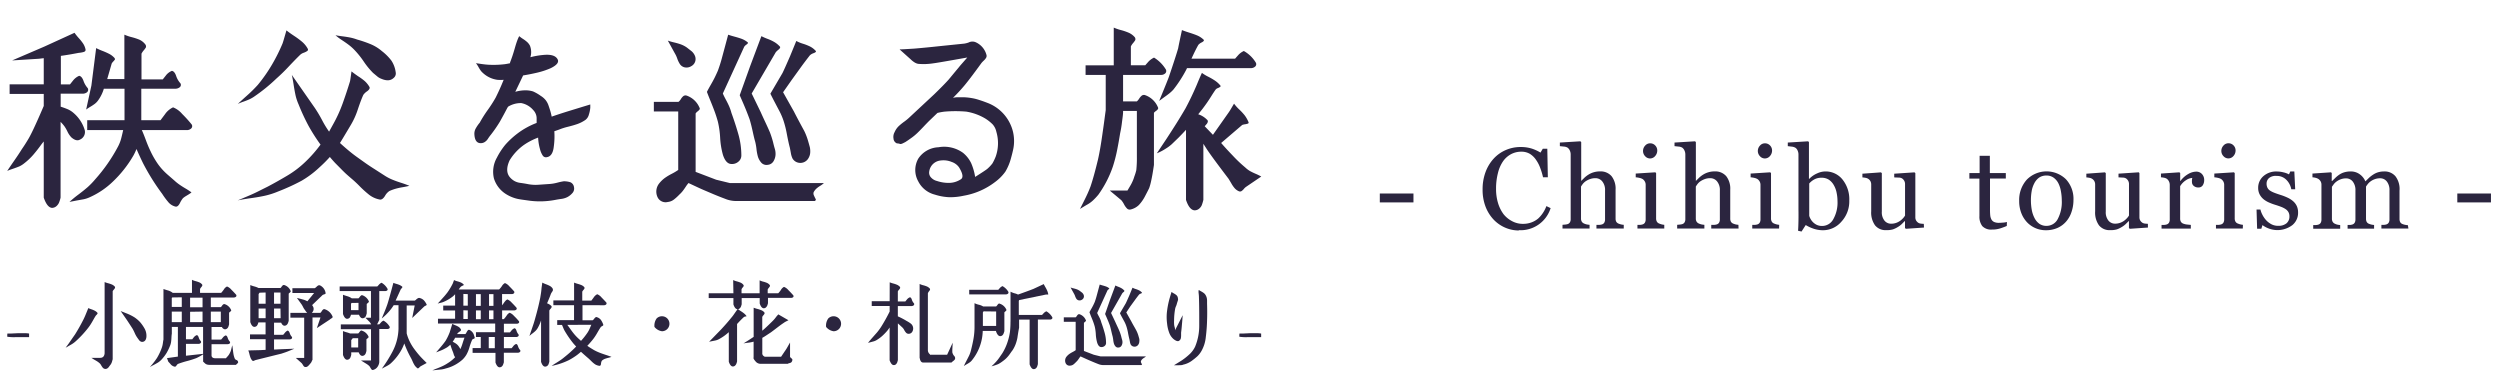 <svg xmlns="http://www.w3.org/2000/svg" viewBox="0 0 520 81.33"><defs><style>.cls-1{fill:#2b253f;}.cls-2{fill:none;}</style></defs><title>sp_btn06</title><g id="レイヤー_2" data-name="レイヤー 2"><g id="レイヤー_2のコピー" data-name="レイヤー 2のコピー"><path class="cls-1" d="M17.79,10.27q.08.43-.45.56a5.82,5.82,0,0,1-1,.17q-2,.39-3.68.62v5.93h1.9l.62-.78a3.31,3.31,0,0,1,1.28-1q.54.08.89,1a4.45,4.45,0,0,0,.89,1.55.68.68,0,0,1-.12.85,1.41,1.41,0,0,1-1,.31h-4.5v2.71q.62.19,1.34.48a4.55,4.55,0,0,1,1.26.76,7.53,7.53,0,0,1,2.4,3.61,1.71,1.71,0,0,1-1,2q-.74.43-1.78-.47a4.59,4.59,0,0,1-.81-1.2,7.87,7.87,0,0,0-.62-1.09,8.11,8.11,0,0,0-.81-.93V41.1a6.75,6.75,0,0,1-.35,1.11,2.25,2.25,0,0,1-.5.66,1.45,1.45,0,0,1-.93.37Q9.8,43.16,9.1,41.1V29.43q-.27.31-.5.62-.78,1.09-1.65,2.11A12.92,12.92,0,0,1,5,34,4.69,4.69,0,0,1,4,34.62q-.56.23-1.3.48t-1.2.45q.62-.93,1.51-2.21T4.56,31q.7-1,1.43-2.25.78-1.36,2.37-5l.74-1.71V19.54H2v-2H9.1V12.1l-1,.12-5.58.35L9.22,9.69,15.5,6.82a11.1,11.1,0,0,0,.89,1.11,9.94,9.94,0,0,1,.89,1.12A3.58,3.58,0,0,1,17.79,10.27ZM20,10a12,12,0,0,0,1.3.58,15,15,0,0,1,1.4.62,4,4,0,0,1,1.11.85c.1.16.13.27.08.35a3.79,3.79,0,0,1-.33.39,2.1,2.1,0,0,0-.33.43l-.48,1.67-.45,1.55h3.57V7.21a9.43,9.43,0,0,0,1.53.52,12,12,0,0,1,1.63.54,3.25,3.25,0,0,1,1.22,1,.69.69,0,0,1,.1.58,4,4,0,0,1-.45.62,3.23,3.23,0,0,0-.47.7v5.35h4.42l.62-.78a3,3,0,0,1,1.28-1q.54.08.87,1a4.31,4.31,0,0,0,.91,1.59.62.62,0,0,1-.14.81,1.42,1.42,0,0,1-1,.31h-7V25h4l.93-1.24A4.13,4.13,0,0,1,36,22.33a4.76,4.76,0,0,1,1.88,1.36,26.25,26.25,0,0,1,2,2.21.66.66,0,0,1-.12.83,1.3,1.3,0,0,1-.93.33H29.5q.31.66.83,2.06t1,2.37a16.79,16.79,0,0,0,1.14,2.06,12,12,0,0,0,1.14,1.53,13.12,13.12,0,0,0,1.2,1.2l1.45,1.26a9.88,9.88,0,0,0,1.11.89q.56.39,1.28.81a13.53,13.53,0,0,1,1.18.78,4.94,4.94,0,0,1-.58.41l-.64.39a4.1,4.1,0,0,0-.56.41,5,5,0,0,0-.62,1q-.43.85-.93.74a2.79,2.79,0,0,1-1.55-1,14.71,14.71,0,0,1-1.2-1.63,45.62,45.62,0,0,1-4-6.4q-.7-1.43-1.36-2.95a11.4,11.4,0,0,1-.66,1.4,24.17,24.17,0,0,1-4.3,5.43A16.65,16.65,0,0,1,18.72,41a5.85,5.85,0,0,1-1.34.45l-1.51.27L14.45,42a21.63,21.63,0,0,1,1.8-1.49q1.11-.83,1.94-1.55A15.84,15.84,0,0,0,19.8,37.3a34.16,34.16,0,0,0,4.77-6.86,7.94,7.94,0,0,0,.66-1.73q.23-.91.39-1.65H18.14V25h7.76V18.45h-4.3a7.93,7.93,0,0,1-1.2,2.44,3.36,3.36,0,0,1-.7.72,10.15,10.15,0,0,1-.91.6,8.62,8.62,0,0,0-.87.58l1.09-5Z"/><path class="cls-1" d="M59.58,6.32q.62.5,1.59,1.14a16.64,16.64,0,0,1,1.65,1.22A5.06,5.06,0,0,1,64,10.12a.35.35,0,0,1-.08.48,3.21,3.21,0,0,1-.74.37,2.08,2.08,0,0,0-.7.39q-.85.81-2.35,2.4a36.89,36.89,0,0,1-2.66,2.6A35.45,35.45,0,0,1,53,20a6.82,6.82,0,0,1-1.09.64q-.54.25-1.26.5a10.48,10.48,0,0,0-1.18.48q.35-.35,1.8-1.65a28.74,28.74,0,0,0,2.35-2.31,32,32,0,0,0,3-4.3,36.19,36.19,0,0,0,2.13-4.27Q58.84,8.92,59.58,6.32Zm13.53,8.53q.54.43,1.36,1a12.35,12.35,0,0,1,1.38,1,5.07,5.07,0,0,1,1,1.24q.19.39-.48.89a3,3,0,0,0-.79.74q-.47,1-1.14,3A15.84,15.84,0,0,1,73,25.94q-2,3.37-2.29,3.8.93.85,1.82,1.59t1.73,1.34L76,33.91q.91.64,1.9,1.26L80,36.52a9.74,9.74,0,0,0,1.57.83q.79.33,1.82.66t1.76.64q-.58.15-1.4.29a13.59,13.59,0,0,0-1.43.31,9.74,9.74,0,0,0-1.32.48,2.83,2.83,0,0,0-.91,1q-.52.85-1.07.78a5.12,5.12,0,0,1-2.38-1.11q-1.07-.87-2-1.84-.74-.74-1.4-1.3T72,36.18q-.62-.58-1.14-1.12L69.7,33.89q-.58-.62-1.09-1.24a27.66,27.66,0,0,1-2.13,2.13,20.29,20.29,0,0,1-3.74,2.81,43.16,43.16,0,0,1-4.87,2.23,16.48,16.48,0,0,1-2.68.87q-1.28.29-2.95.52t-2.79.47l2.06-.87q1.24-.52,2.19-1t2-1q2.06-1.09,4.07-2.29a20.59,20.59,0,0,0,3.68-2.79,27.13,27.13,0,0,0,3.22-3.65,39.61,39.61,0,0,1-2.46-3.84,43.32,43.32,0,0,1-2.11-4.54,10.24,10.24,0,0,1-.64-1.94q-.21-1-.39-2.17t-.37-2l4.81,6.9A27.83,27.83,0,0,1,67,25a20.53,20.53,0,0,0,1.45,2.38l.81-1.47a28.53,28.53,0,0,0,2-4.36q.83-2.31,1.53-4.6Q72.84,16.87,73.11,14.85ZM69.78,7.33q.62.12,1.49.23t1.57.25a9.38,9.38,0,0,1,1.43.41A25.2,25.2,0,0,1,77,9.15a8.77,8.77,0,0,1,2.42,1.47,10.62,10.62,0,0,1,2,2A5.75,5.75,0,0,1,82.3,15a1.21,1.21,0,0,1-.43,1.22,1.77,1.77,0,0,1-1.32.48,3.4,3.4,0,0,1-1.12-.27A3.2,3.2,0,0,1,78.6,16l-1-.83a16.08,16.08,0,0,1-1.94-2.37,18.09,18.09,0,0,0-1.86-2.33,9.79,9.79,0,0,0-1.24-1.12q-.62-.47-1.43-1T69.78,7.33Z"/><path class="cls-1" d="M99,13.14l1.07.16q.83.12,1.45.16a19.55,19.55,0,0,0,3.57-.12q.5-.08,1-.19l0-.16q.5-1.24,1-3T108,7.52a6.69,6.69,0,0,0,.79.58,6.78,6.78,0,0,1,.85.64,2.64,2.64,0,0,1,.6.79,3.62,3.62,0,0,1,.08,2.37,16.59,16.59,0,0,1,2.68-.47q2.33-.23,2.95.85.58.93-1.4,1.9a16,16,0,0,1-2.81.93q-1.49.35-2.93.58l-.7,1.47-.93,1.94a7.42,7.42,0,0,1,2.21-.31,5.08,5.08,0,0,1,1.49.23,8.87,8.87,0,0,1,1.61.93,3.89,3.89,0,0,1,1,.87,3.83,3.83,0,0,1,.56,1q.19.54.39,1.18a12,12,0,0,1,.31,1.26q1.55-.54,3.55-1.16l3.26-1,1.22-.37,0,.66a6.27,6.27,0,0,1-.29,1.43,2,2,0,0,1-.72,1.12,7.12,7.12,0,0,1-1.71.87q-.85.29-1.94.56a12.7,12.7,0,0,0-1.82.58l-1,.35a15.84,15.84,0,0,1-.12,3.26q-.23,1.94-1.43,2.13a.79.79,0,0,1-.87-.35,4.24,4.24,0,0,1-.56-1.32,10.6,10.6,0,0,1-.39-2.4A13.35,13.35,0,0,0,109,30.13a10.84,10.84,0,0,0-3,3.22q-1,2.17,0,3.45a3.63,3.63,0,0,0,1,.85,3.47,3.47,0,0,0,1.22.39q.64.08,1.45.23a8.32,8.32,0,0,0,2.29.16l2.33-.16A8.56,8.56,0,0,0,115.9,38a13.35,13.35,0,0,1,1.34-.29,4.21,4.21,0,0,1,1.43.21,1.29,1.29,0,0,1,.72,1,1.39,1.39,0,0,1-.35,1.26A3.63,3.63,0,0,1,118,41a3.92,3.92,0,0,1-1.22.37q-.62.08-1.4.23a16.85,16.85,0,0,1-5.12.16l-1.36-.19q-.62-.08-1.18-.19a7.36,7.36,0,0,1-1.16-.35,7.68,7.68,0,0,1-1.18-.58,5.88,5.88,0,0,1-2.64-3.33,5.94,5.94,0,0,1,.62-4.34,14.52,14.52,0,0,1,1.76-2.69,17.32,17.32,0,0,1,2.5-2.31,16,16,0,0,1,4-2.21q0-.58,0-1a2.32,2.32,0,0,0-.19-.89,2.5,2.5,0,0,0-.54-.81,4.33,4.33,0,0,0-2.48-1.43,5.1,5.1,0,0,0-2.71.74l-.16.23q-.74,1.43-1.55,2.87A27.87,27.87,0,0,1,102.12,28a8.85,8.85,0,0,0-.62.85,2.21,2.21,0,0,1-.66.68,1.53,1.53,0,0,1-.85.25q-1.24,0-1.32-1.9A2.22,2.22,0,0,1,99,26.64a7.19,7.19,0,0,1,.78-1.12A25.63,25.63,0,0,1,101.36,23a28.41,28.41,0,0,0,1.73-2.68q.93-1.86,1.67-3.72a7.46,7.46,0,0,1-1.32,0,5.51,5.51,0,0,1-3-1.43,3.08,3.08,0,0,1-.52-.58,8.73,8.73,0,0,1-.47-.78A7.32,7.32,0,0,0,99,13.14Z"/><path class="cls-1" d="M148.33,40.36l-1.69-.72q-.79-.33-1.76-.79l-1.67-.78a7.38,7.38,0,0,0-.6.81q-.33.5-.62.87a5.86,5.86,0,0,1-.68.72,10,10,0,0,1-1.09,1,2.49,2.49,0,0,1-1.32.54,1.84,1.84,0,0,1-2.13-1,2.72,2.72,0,0,1,.35-2.87,6.29,6.29,0,0,1,1.12-1.09,11.23,11.23,0,0,1,1.43-.87,12,12,0,0,0,1.4-.83V23.19H136v-2h5.12a2,2,0,0,0,.5-.58,2.41,2.41,0,0,1,.52-.62.76.76,0,0,1,.64-.12,4.49,4.49,0,0,1,2.71,2.52.36.36,0,0,1,0,.41,2.41,2.41,0,0,1-.41.39,1.59,1.59,0,0,0-.39.41V35.75l4.27,1.63,2.87.7h19.54a4.35,4.35,0,0,1-.78.58,5.12,5.12,0,0,0-.81.6,2.81,2.81,0,0,0-.54.72.92.92,0,0,0,.08.72,6.78,6.78,0,0,0,.33.68q.14.23-.17.43H153.1a6,6,0,0,1-2.25-.45Q149.54,40.87,148.33,40.36ZM138.91,8.45a13.14,13.14,0,0,0,1.36.39,12.75,12.75,0,0,1,1.4.41,5.46,5.46,0,0,1,1.2.64l1,.78a2.58,2.58,0,0,1,.6.78,1.75,1.75,0,0,1,.19,1.09,1.67,1.67,0,0,1-.87,1.22,1.86,1.86,0,0,1-1.53.21,1.64,1.64,0,0,1-.83-.62,5.41,5.41,0,0,1-.56-1.16,5.49,5.49,0,0,0-.5-1.09Zm11.44,11q.23.54.64,1.3t.68,1.38a9.39,9.39,0,0,1,.47,1.36q.78,2.13,1.42,4.36a16.17,16.17,0,0,1,.64,4.48,1.63,1.63,0,0,1-.62,1.3,2,2,0,0,1-1.43.48q-1.16,0-1.78-1.9a16.46,16.46,0,0,1-.58-3.57,19,19,0,0,0-.47-3.33q-.31-1.12-.66-2.07t-.83-2.13q-.49-1.18-.79-2,.31-.62.79-1.45t.81-1.49q.33-.66.68-1.47.47-1.28.78-2.42l.7-2.6.66-2.46q.54.19,1.36.41t1.45.45a4.31,4.31,0,0,1,1.22.7q.23.16-.19.47a1.81,1.81,0,0,0-.5.47Zm6,0,1.9,3.92q.27.62.89,1.94t1,2.21a19.52,19.52,0,0,1,.66,2.06q.19.81.37,1.4a3.57,3.57,0,0,1,.14,1.24,2.93,2.93,0,0,1-.41,1.3,1.53,1.53,0,0,1-1.18.76,1.47,1.47,0,0,1-1.32-.39,3.44,3.44,0,0,1-.74-1.26,9.58,9.58,0,0,1-.31-1.61,11.73,11.73,0,0,0-.27-1.55q-.19-.62-.52-2.13t-.64-2.52q-.31-.85-.62-1.63t-.72-1.73l-.72-1.65L156,13.84l2.37-6.32a11.42,11.42,0,0,0,1.32.58,8.89,8.89,0,0,1,1.4.66,5,5,0,0,1,1.09.89q.27.23-.23.66a4.43,4.43,0,0,0-.58.54Zm6.55-.23,2.25,4q.35.7,1,1.92t1.14,2.11a12.94,12.94,0,0,1,.79,2.06q.27.93.37,1.32a4,4,0,0,1,.08,1,2.54,2.54,0,0,1-.33,1.2,1.94,1.94,0,0,1-2.6.85,1.85,1.85,0,0,1-.76-.72,4.2,4.2,0,0,1-.35-1.18q-.14-.78-.21-1.09-.27-1-.6-2.73a20.92,20.92,0,0,0-.72-2.89,13.71,13.71,0,0,0-.79-1.86q-.45-.85-1-1.9t-.93-1.82l2.52-4.3q.35-.7,1.55-3.45l1.32-3.22a7.28,7.28,0,0,0,1.4.58,10.32,10.32,0,0,1,1.47.58,4.14,4.14,0,0,1,1.16.89q.23.23-.41.48a2.12,2.12,0,0,0-.79.45q-1,1.28-1.86,2.46l-1.92,2.66Q163.61,18.15,162.88,19.19Z"/><path class="cls-1" d="M187.11,10.27q.43,0,1.42-.06t1.65-.1q2.29-.19,5.53-.54l4.87-.5a5,5,0,0,0,.89-.23,1.73,1.73,0,0,1,1.59,0,4,4,0,0,1,2.13,2.6.76.76,0,0,1-.08.58,2.63,2.63,0,0,1-.48.58,5.3,5.3,0,0,0-.48.5q-2.37,3.26-3.49,4.61t-2.44,2.64a5.72,5.72,0,0,1,.81-.12h1.2a10.19,10.19,0,0,1,1.09.06q.54.06,1.11.17t1.3.35q.74.23,1.74.62a8.58,8.58,0,0,1,4.89,4.89,8.06,8.06,0,0,1,.54,2.38,8.31,8.31,0,0,1-.1,2.09q-.17.91-.6,2.42a10.79,10.79,0,0,1-1.09,2.5A9.55,9.55,0,0,1,207,37.84a14.9,14.9,0,0,1-6.55,2.87,13.08,13.08,0,0,1-3,.31,11.28,11.28,0,0,1-3-.54A5.32,5.32,0,0,1,191,37.73,4.79,4.79,0,0,1,191,33a5.28,5.28,0,0,1,4.19-2.37,6.71,6.71,0,0,1,5.12,1.16A6.31,6.31,0,0,1,202,33.93a11.79,11.79,0,0,1,.83,2.87q2.21-1.4,2.52-1.67A7.73,7.73,0,0,0,206.42,34a10.25,10.25,0,0,0,.7-1.47,8.34,8.34,0,0,0,.12-5.12,3.35,3.35,0,0,0-.76-1.53,8.44,8.44,0,0,0-1.53-1.22A11.25,11.25,0,0,0,201,23.22a26.26,26.26,0,0,0-4.54,0,11.73,11.73,0,0,0-1.47.27l-1.74,1.67q-.5.5-1.2,1.24t-1.26,1.28a11,11,0,0,1-1.34,1.09l-.58.41-.56.37-.54.27q-.41.19-.56.12a2.14,2.14,0,0,0-.66-.12,1.16,1.16,0,0,1-.7-1,2,2,0,0,1,.23-1.34,3.88,3.88,0,0,1,.79-1.18,10.82,10.82,0,0,1,1.22-1,10.23,10.23,0,0,0,1.12-.93l5.12-4.77q2-1.94,3-3.06l2.44-2.95,1.43-1.63q-6.32,1.13-7,1.2a13.08,13.08,0,0,1-3.22.12,2.21,2.21,0,0,1-.83-.35,4.63,4.63,0,0,1-.72-.58Zm8.57,23.11a2.65,2.65,0,0,0-2.4,2.29,1.43,1.43,0,0,0,.37,1.24,2.43,2.43,0,0,0,1.26.74,7.59,7.59,0,0,0,2.58.39,4.52,4.52,0,0,0,2.35-.74q.85-.5-.35-2.48a3.06,3.06,0,0,0-1.55-1.14A4.4,4.4,0,0,0,195.68,33.38Z"/><path class="cls-1" d="M236.47,32.53V23.07H233.6v.27q0,.43-.21,1.92a23.55,23.55,0,0,1-.41,2.5q-.27,1.71-.62,3.47a29.63,29.63,0,0,1-.89,3.43,22.53,22.53,0,0,1-3,5.82,13,13,0,0,1-1.12,1.2,6.15,6.15,0,0,1-1.16.85q-.62.35-1.55.93l.78-1.55q.43-.85.76-1.57t.64-1.53q.7-2.06,1.55-5.58.5-2.17,1-5.82.15-1,.35-2.5t.27-2V15.59h-4.19v-2h5.86V5.74a9.58,9.58,0,0,0,1.51.52,11.37,11.37,0,0,1,1.63.56,3.58,3.58,0,0,1,1.24.93.69.69,0,0,1,.1.58,4,4,0,0,1-.45.62,3.23,3.23,0,0,0-.47.7v3.92h3l.58-.66a3.89,3.89,0,0,1,1.24-.93,7.47,7.47,0,0,1,2.44,2.44.68.68,0,0,1-.1.83,1.23,1.23,0,0,1-.91.33H233.6v5.51h2.87a2.78,2.78,0,0,0,.48-.58,2.71,2.71,0,0,1,.54-.62.76.76,0,0,1,.64-.12,4.49,4.49,0,0,1,2.71,2.52.38.38,0,0,1,0,.41,1.69,1.69,0,0,1-.41.39,2,2,0,0,0-.41.37V34.31q-.31,2.13-.58,3.32a11.2,11.2,0,0,1-.41,1.49q-.14.31-.81,1.59a8.2,8.2,0,0,1-1.34,1.94,3.67,3.67,0,0,1-1.74.93.79.79,0,0,1-.74-.23,3.62,3.62,0,0,1-.6-.85,4.64,4.64,0,0,0-.56-.85l-1.3-1.09q-.76-.62-1.11-.93h3.68l.54-.91q.31-.52.52-1a7,7,0,0,0,.37-1,10.38,10.38,0,0,0,.41-1.32A23.66,23.66,0,0,0,236.47,32.53ZM250,15.16a8.48,8.48,0,0,0,1.3.79,13.34,13.34,0,0,1,1.4.81,5.16,5.16,0,0,1,1.11,1,.18.18,0,0,1,0,.29,1.78,1.78,0,0,1-.49.27,1.06,1.06,0,0,0-.45.29q-.39.54-.89,1.34t-.93,1.42q-.43.62-.93,1.28l-.89,1.12a4.46,4.46,0,0,1,1.82,1.12.43.43,0,0,1,.17.45,1,1,0,0,1-.25.47l-.39.45,1.71,1.78,3.3-4.69q.27-.39.62-1l.47-.79a9.06,9.06,0,0,0,1.07,1.2A11.84,11.84,0,0,1,258.9,24a6.52,6.52,0,0,1,.79,1.4.22.22,0,0,1-.13.31,3.25,3.25,0,0,1-.6.14,2.79,2.79,0,0,0-.58.14L254,29.74q1,1.16,2.35,2.56A28.2,28.2,0,0,0,259,34.82a5.39,5.39,0,0,0,1,.76,13.19,13.19,0,0,0,1.2.58,10.67,10.67,0,0,1,1.14.56l-3.14,2.13a2.3,2.3,0,0,0-.48.45,2.33,2.33,0,0,1-.52.47.61.61,0,0,1-.54,0,2.51,2.51,0,0,1-.83-.6,6,6,0,0,1-.7-1q-.37-.64-.6-1Q251.94,32.45,251,31l-.7-1.09V41.57a9.08,9.08,0,0,1-.33,1.11,2,2,0,0,1-.5.68,1.48,1.48,0,0,1-1,.39q-1.09-.08-1.78-2.17V27q-.74.81-1.55,1.63L243.72,30a8.45,8.45,0,0,1-1.2.89,10.86,10.86,0,0,1-1.9,1l2-3q1.14-1.74,2.07-3.22t1.9-3.14q.66-1.24,1.2-2.37t1.14-2.52Q249.53,16.17,250,15.16Zm-4.19-8.92q.66.27,1.59.56t1.63.58a4.41,4.41,0,0,1,1.32.87q.23.23-.37.56a2.11,2.11,0,0,0-.72.52q-.58,1-1.43,2.87h9.07l.62-.7a3.51,3.51,0,0,1,1.2-.89,6.79,6.79,0,0,1,2.48,2.4.66.66,0,0,1-.12.83,1.3,1.3,0,0,1-.93.33H246.9l-.19.39a26.61,26.61,0,0,1-2.64,4.07,7.7,7.7,0,0,1-.89.83q-.47.37-1.07.79l-1,.74q1.9-4.61,2.06-5.12,1.36-4,1.9-5.86Q245.07,9.85,245.85,6.24Z"/><path class="cls-1" d="M1.54,69.37h.13l.73,0,1.26-.06.92,0,.47,0a4.76,4.76,0,0,1,1,.07l0,.75-.94,0-.67,0-.54,0-.39,0H3.12a9,9,0,0,1-1.61-.09l0-.28A2.38,2.38,0,0,1,1.54,69.37Z"/><path class="cls-1" d="M18.37,64.08a5,5,0,0,0,.66.26,4.6,4.6,0,0,1,.69.29,2.07,2.07,0,0,1,.54.42q.07.15,0,.22a1.1,1.1,0,0,1-.19.23,1.27,1.27,0,0,0-.2.24q-.19.3-.48.82t-.52.88q-.23.37-.55.78A21.29,21.29,0,0,1,15.73,71a5.11,5.11,0,0,1-.65.5q-.31.2-.72.42l-.71.41.65-.89.69-1,.63-.9q.94-1.5,1.78-3.17.19-.39.34-.75l.33-.8ZM19,74.43h1.84q.82,0,.92-.92V58.67a5.39,5.39,0,0,0,.75.25,5.52,5.52,0,0,1,.79.27,1.73,1.73,0,0,1,.6.45.35.35,0,0,1,0,.29,1.49,1.49,0,0,1-.22.3,2.27,2.27,0,0,0-.24.33V74.71l-.13.47a2,2,0,0,1-.32.68q-.19.23-.33.44a1.16,1.16,0,0,1-.36.34.7.7,0,0,1-.48.09.75.75,0,0,1-.45-.26,3.57,3.57,0,0,1-.34-.51,1.52,1.52,0,0,0-.36-.45,4.36,4.36,0,0,0-.53-.39l-.62-.36Q19.24,74.58,19,74.43Zm9.09-8.34a6.51,6.51,0,0,1,1.08.95A8,8,0,0,1,30,68.22a3.05,3.05,0,0,1,.45,1.89q-.11.92-.81,1a.67.67,0,0,1-.42-.1,1,1,0,0,1-.32-.3l-.29-.4a5.43,5.43,0,0,1-.57-1,9.82,9.82,0,0,0-.46-.93q-.34-.54-1.16-1.78L25.1,64.7l1.18.47A9.74,9.74,0,0,1,28.1,66.09Z"/><path class="cls-1" d="M34,70.64V60.11q.22.09.93.3a2.73,2.73,0,0,1,1,.51h4V58.2a3.53,3.53,0,0,0,.73.27,6.46,6.46,0,0,1,.79.26,1.55,1.55,0,0,1,.6.46.33.33,0,0,1,0,.28,2,2,0,0,1-.22.3,1.56,1.56,0,0,0-.22.34v.81H46a6.09,6.09,0,0,0,.57-.72,1.56,1.56,0,0,1,.65-.61,2.29,2.29,0,0,1,.91.67q.61.61,1,1.06a.33.33,0,0,1-.06.41.68.68,0,0,1-.47.15H43.85v2h2.08a1,1,0,0,0,.24-.27,1.1,1.1,0,0,1,.26-.29.36.36,0,0,1,.3-.06,2.16,2.16,0,0,1,1.33,1.2.17.17,0,0,1,0,.2,1.28,1.28,0,0,1-.21.2,1.17,1.17,0,0,0-.2.19v2.42a5.4,5.4,0,0,1-.16.52.88.88,0,0,1-.24.33.74.74,0,0,1-.46.18.85.85,0,0,1-.64-.49H44v2.62H46l.32-.37a1.48,1.48,0,0,1,.6-.49q.28,0,.44.51a2,2,0,0,0,.42.75.31.31,0,0,1,0,.41.69.69,0,0,1-.46.15H44V74q.09.52.81.52H47a2.94,2.94,0,0,1,.26-.31,3.88,3.88,0,0,0,.28-.33,2.23,2.23,0,0,0,.21-.34A4.68,4.68,0,0,0,48,73q.08-.26.16-.6t.15-.58q.07.39.13.93t.13.95a4.59,4.59,0,0,0,.26.88.59.59,0,0,0,.35.3.5.5,0,0,1,.33.34.34.34,0,0,1,0,.23,1.1,1.1,0,0,1-.21.22,1,1,0,0,0-.2.22H43.63a1.85,1.85,0,0,1-.6-.08,1,1,0,0,1-.39-.23l-.39-.36V73.7a10.6,10.6,0,0,1-1.42.79,18.45,18.45,0,0,1-1.89.6,20,20,0,0,0-1.91.6.92.92,0,0,0-.32.34q-.19.28-.37.24a1.53,1.53,0,0,1-.48-.19,1.38,1.38,0,0,1-.37-.32,5.09,5.09,0,0,0-.37-.41.75.75,0,0,1-.17-.25c0-.09-.07-.2-.11-.32a2,2,0,0,0-.11-.29L37,74.17V68H35.74v1.41q-.06.36-.08.85t-.08.89a3.11,3.11,0,0,1-.22.79,10.32,10.32,0,0,1-.77,1.57,9.08,9.08,0,0,1-1,1.29,3.81,3.81,0,0,1-.73.61q-.38.23-.87.49a9.21,9.21,0,0,0-.82.46l.51-.6q.3-.36.52-.66t.45-.64a11.54,11.54,0,0,0,1-2.12,4.16,4.16,0,0,0,.15-.52q.06-.26.1-.59T34,70.64Zm1.8-8.77a.49.49,0,0,0-.07.13v1.84h2.08v-2Zm-.07,2.94V67h2.08V64.81ZM38.68,68v2.57H40l.3-.39a1.48,1.48,0,0,1,.62-.47q.26,0,.42.51a1.91,1.91,0,0,0,.44.75.32.32,0,0,1-.07.41.69.69,0,0,1-.46.15H38.68v2.46l3.56-.39V68Zm.86-6.09v2h2.59v-2Zm0,2.94V67h2.59V64.81ZM45.93,67V64.81H43.85V67Z"/><path class="cls-1" d="M53.21,74.88a1.25,1.25,0,0,0-.28.11.76.76,0,0,1-.25.09.51.51,0,0,1-.22-.09,2.22,2.22,0,0,1-.37-.63,6.59,6.59,0,0,1-.22-.76,5.3,5.3,0,0,0-.22-.71l2.42-.06,1.18-.06V70.55H52v-1h3.24V67.06h-1.5a1.92,1.92,0,0,1-.28.67.73.73,0,0,1-.54.26q-.53,0-.86-1v-7.7a5.85,5.85,0,0,0,.85.29,4.12,4.12,0,0,1,.87.33h4.55a1,1,0,0,0,.24-.27,1.21,1.21,0,0,1,.25-.29.37.37,0,0,1,.31-.06,2.1,2.1,0,0,1,1.31,1.2.19.19,0,0,1,0,.21,1,1,0,0,1-.2.2,1.06,1.06,0,0,0-.19.18v5.64a3.77,3.77,0,0,1-.17.52,1,1,0,0,1-.24.33.7.7,0,0,1-.45.18q-.43,0-.71-.64H57v2.53H58.9l.32-.37a1.66,1.66,0,0,1,.6-.51q.28.06.44.52a2,2,0,0,0,.42.75.3.3,0,0,1,0,.4.66.66,0,0,1-.46.16H57v2.12l1.42-.07,2.81-.11-.87.36q-.52.22-.94.37l-.89.3Q57.22,73.88,53.21,74.88Zm.79-14a1.87,1.87,0,0,0-.21.3v2h1.46V60.84Zm-.21,3.3v2h1.46v-2Zm4.55-1V60.84H57v2.34Zm0,1H57v2h1.37Zm7-3.24H60.82v-1h4.65a1.71,1.71,0,0,0,.37-.29,1.39,1.39,0,0,1,.37-.28.44.44,0,0,1,.37,0,2.09,2.09,0,0,1,1.14,1.56.16.16,0,0,1-.07.2,1.19,1.19,0,0,1-.29.12.84.84,0,0,0-.28.13l-2.16,2.08a2.23,2.23,0,0,1,.21.34,1,1,0,0,1-.06,1,1,1,0,0,1-.22.28h1.78a1.16,1.16,0,0,0,.28-.34,1.27,1.27,0,0,1,.3-.36.36.36,0,0,1,.34-.06,2.62,2.62,0,0,1,1.61,1.5.2.2,0,0,1,0,.22,1.32,1.32,0,0,1-.28.22,1.64,1.64,0,0,0-.27.2l-2.7,1.78.75-2.21H65v8.81a1.63,1.63,0,0,0-.15.3,1.55,1.55,0,0,1-.17.32,2,2,0,0,1-.21.24,2.43,2.43,0,0,1-.44.47.68.68,0,0,1-.53.17q-.24,0-.46-.37a3.05,3.05,0,0,0-.29-.43l-1.22-1.09h1.74V66.07H60.4v-1h3.49l-.16-.17a1.72,1.72,0,0,1-.18-.24l-.15-.22a3,3,0,0,1-.35-.56,5.3,5.3,0,0,0-.29-.52l-1-1.39.68.17.73.2a3.88,3.88,0,0,1,.65.27l.11.06Z"/><path class="cls-1" d="M70.65,59.58h7.83l.3-.32a1.63,1.63,0,0,1,.58-.45A3.27,3.27,0,0,1,80.56,60a.31.31,0,0,1,0,.39.65.65,0,0,1-.46.15H78.89v6l-.21.44a2.74,2.74,0,0,1-.26.48h.47l.3-.32a1.44,1.44,0,0,1,.58-.45A3.38,3.38,0,0,1,81,67.87a.34.34,0,0,1,0,.41.62.62,0,0,1-.44.15H78.89v6.92a2.1,2.1,0,0,1-.4,1,1.58,1.58,0,0,1-.87.59.3.3,0,0,1-.34-.1,2.85,2.85,0,0,1-.28-.43,1.21,1.21,0,0,0-.3-.38,4,4,0,0,0-.51-.37l-.57-.35-.53-.33h2.08v-6.5H70.89v-1h6.32a2.39,2.39,0,0,0-.34-.52L76,66.09h1.16V60.54H70.65Zm2.53,2.47h1.39a1.65,1.65,0,0,0,.24-.27,1.92,1.92,0,0,1,.27-.3.32.32,0,0,1,.29-.07,2.31,2.31,0,0,1,1.33,1.22.19.19,0,0,1,0,.2,1,1,0,0,1-.2.2l-.22.19v1.95a4.38,4.38,0,0,1-.16.53.94.94,0,0,1-.23.32.72.72,0,0,1-.47.18q-.45,0-.75-.73H73a1.69,1.69,0,0,1-.27.61.75.75,0,0,1-.53.23q-.51,0-.86-1v-4q.26.11.92.31A3.12,3.12,0,0,1,73.18,62.06Zm-.34,7.31h1.67a1.65,1.65,0,0,0,.24-.27,1.92,1.92,0,0,1,.27-.3.28.28,0,0,1,.29,0,2.24,2.24,0,0,1,1.33,1.2.19.19,0,0,1,0,.2.91.91,0,0,1-.21.2,1.07,1.07,0,0,0-.21.19v2.42a4.57,4.57,0,0,1-.16.52,1,1,0,0,1-.23.32.73.73,0,0,1-.47.18q-.45,0-.75-.73H73.06v.51a5.44,5.44,0,0,1-.16.52.92.92,0,0,1-.23.33.73.73,0,0,1-.47.18q-.51,0-.86-1V68.86a6.33,6.33,0,0,0,.8.27A5.64,5.64,0,0,1,72.84,69.37Zm.3-6.35a.52.52,0,0,0-.13.21v1.29h1.56V63Zm.24,7.33q-.24.3-.32.41v1.52h1.44V70.34Zm8.43-11.51a5.78,5.78,0,0,0,.65.22,5.25,5.25,0,0,1,.66.23,2.6,2.6,0,0,1,.55.35.2.2,0,0,1,0,.17,1.12,1.12,0,0,1-.16.2,1.06,1.06,0,0,0-.17.22l-.51,1.12q-.34.75-.54,1.18h4a1.71,1.71,0,0,0,.33-.27A1.57,1.57,0,0,1,87,62a.44.44,0,0,1,.35,0,1.82,1.82,0,0,1,.81.46,3.51,3.51,0,0,1,.58.87q.07.11-.17.23l-.3.16-2.53,2.42.52-2.61H84.59v5.66a.62.62,0,0,1,0,.15,8.72,8.72,0,0,0,.6,1.63,9.74,9.74,0,0,0,.93,1.56q.53.73,1.13,1.42.32.37.83.88t.67.67l-1.27.69a2.76,2.76,0,0,0-.29.27q-.25.25-.38.12a2.62,2.62,0,0,1-.55-.57,5.48,5.48,0,0,1-.43-.82q-.23-.53-.35-.73a21.3,21.3,0,0,1-1.33-2.87l-.06-.15a8.45,8.45,0,0,1-.51,1.18,11,11,0,0,1-2.14,2.81,3.31,3.31,0,0,1-.6.48q-.32.2-.72.4l-.7.37a28.29,28.29,0,0,0,2.25-3.6,10.87,10.87,0,0,0,1.22-4.72V63.48h-1A10.15,10.15,0,0,1,80.73,65l-.41.43-.46.43-.46.39.54-1.3q.39-.95.62-1.62t.86-3T81.82,58.83Z"/><path class="cls-1" d="M94.08,67.36a5.2,5.2,0,0,0,.67.31,3.82,3.82,0,0,1,.67.34,1.32,1.32,0,0,1,.44.5q.13.21-.23.45a1.86,1.86,0,0,0-.44.36l-.13.17H96.8a1.61,1.61,0,0,0,.25-.38,1.87,1.87,0,0,1,.27-.41.29.29,0,0,1,.34-.07,1.72,1.72,0,0,1,.55.41,1.58,1.58,0,0,1,.32.5q.08.23.22.7,0,.15-.21.23a.72.72,0,0,0-.32.18,11.94,11.94,0,0,0-.56,1.53A7,7,0,0,1,97,73.8a5,5,0,0,1-.8,1,8.18,8.18,0,0,1-1.11.83,7.83,7.83,0,0,1-2.34,1,5.18,5.18,0,0,1-.9.21l-1,.1-.92.1q.45-.21,1.08-.45t1.12-.48a9,9,0,0,0,1-.57,8,8,0,0,0,1.54-1.24,1.78,1.78,0,0,1-.31-.65,5.07,5.07,0,0,0-.2-.57q-.19-.45-.49-1.39a4.64,4.64,0,0,1-.71.58q-.38.22-.71.39a8.25,8.25,0,0,1-.79.34l-.75.3.66-.77q.39-.45.69-.82t.62-.82a11.39,11.39,0,0,0,.86-1.78Zm.36-9.11a2.89,2.89,0,0,0,.68.26,5.1,5.1,0,0,1,.74.25,1.78,1.78,0,0,1,.58.42q.11.11-.2.24a1.46,1.46,0,0,0-.38.21,4.72,4.72,0,0,0-.45.58h8.4a3.85,3.85,0,0,0,.59-.71,1.61,1.61,0,0,1,.63-.62,2.29,2.29,0,0,1,.91.67q.61.61,1,1.06a.33.33,0,0,1-.06.41.65.65,0,0,1-.45.15h-2V63.5a4.8,4.8,0,0,0,.37-.49,3.94,3.94,0,0,1,.37-.47,1.16,1.16,0,0,1,.37-.26,2.52,2.52,0,0,1,.9.67q.6.6,1,1.07a.31.31,0,0,1-.06.39.68.68,0,0,1-.47.15h-2.47v1.82h.36a6.09,6.09,0,0,0,.57-.72,1.62,1.62,0,0,1,.63-.61,2.31,2.31,0,0,1,.91.66,12.65,12.65,0,0,1,1,1.07.3.3,0,0,1,0,.4.66.66,0,0,1-.46.16h-2.64v1.8h1.26l.3-.37a1.6,1.6,0,0,1,.62-.49q.28,0,.44.51a2.25,2.25,0,0,0,.42.77.31.31,0,0,1-.06.39.65.65,0,0,1-.45.15h-2.53v2.32h1.61l.3-.36a1.4,1.4,0,0,1,.62-.51q.26,0,.42.51a2.08,2.08,0,0,0,.44.77.3.3,0,0,1-.07.39.69.69,0,0,1-.46.15h-2.87v2q-.11.36-.18.52a.92.92,0,0,1-.23.33.73.73,0,0,1-.47.18q-.51,0-.86-1v-2H98.3v-1H100V70.1H99v-1h4v-1.8H91.1v-1h3.56V64.57H92.19v-1h2.47V61.2q-.19.21-.41.41a8.39,8.39,0,0,1-1.89,1.14,3.38,3.38,0,0,1-.42.16l-.47.12a2.88,2.88,0,0,0-.44.13l.68-.75.71-.79q.31-.36.63-.77a13.38,13.38,0,0,0,1.14-1.91Zm.22,12a3.28,3.28,0,0,1-.41.69l-.09.13.46.26a3,3,0,0,1,.41.29,2.09,2.09,0,0,1,.38.42,3.27,3.27,0,0,1,.34.58,7.64,7.64,0,0,0,.45-1.16q.24-.77.41-1.22Zm1.72-9.11v2.44h.92V61.18Zm0,3.39v1.82h.92V64.57ZM99,61.18v2.44h1V61.18Zm0,3.39v1.82h1V64.57Zm3.92,5.53h-1.26v2.32h1.26Zm-1.2-8.92v2.44h.92V61.18Zm0,3.39v1.82h.92V64.57Z"/><path class="cls-1" d="M112.8,58.78a5.29,5.29,0,0,0,.76.34,6.64,6.64,0,0,1,.8.35,1.63,1.63,0,0,1,.58.53.86.86,0,0,1,.07.37,1.35,1.35,0,0,1-.2.37,3,3,0,0,0-.23.4q-.24.69-.79,1.95a2.37,2.37,0,0,1,.92.58.35.35,0,0,1,0,.29,1.4,1.4,0,0,1-.22.3,1.31,1.31,0,0,0-.23.33V75.23a5.44,5.44,0,0,1-.16.52.89.89,0,0,1-.24.33.74.74,0,0,1-.46.18q-.53,0-.86-1V66.65a8.21,8.21,0,0,1-.69,1.57,2.8,2.8,0,0,1-.48.62,6.9,6.9,0,0,1-.65.54,5.67,5.67,0,0,0-.6.51q.17-.52.43-1.27T111,67.3q.19-.59.37-1.27.62-2.17,1-4.09.09-.54.16-1t.12-1.1Q112.74,59.21,112.8,58.78Zm8.36,4.7v3.13h2.12a1.11,1.11,0,0,0,.3-.3,1.37,1.37,0,0,1,.31-.32.3.3,0,0,1,.31,0,1.69,1.69,0,0,1,.78.54,3.77,3.77,0,0,1,.5,1q.06.15-.21.29a.88.88,0,0,0-.32.23q-.26.38-.69,1.13a11.28,11.28,0,0,1-.79,1.23,17.77,17.77,0,0,1-1.31,1.52q.58.41,1.42.9a9.27,9.27,0,0,0,1.14.53q.56.22,1.27.45t1.2.42a5.25,5.25,0,0,1-.64.19,6.57,6.57,0,0,0-.68.2,2.22,2.22,0,0,0-.57.31.61.61,0,0,0-.21.32,1.53,1.53,0,0,0-.08.4.68.68,0,0,1-.09.32.24.24,0,0,1-.25.12,2.25,2.25,0,0,1-.84-.28,5.15,5.15,0,0,1-.84-.7q-.51-.5-.67-.63-.92-.79-1.48-1.31-.75.66-1.29,1a10.93,10.93,0,0,1-1.31.78,14.57,14.57,0,0,1-3.5,1.16q.36-.26.89-.59t.95-.61q.41-.28.86-.66a24.54,24.54,0,0,0,2.4-2.17l-.51-.56a20.83,20.83,0,0,1-1.84-2.64,4.36,4.36,0,0,1-.22-.41q-.08-.19-.2-.48t-.17-.4h-1v-1h3.5V63.48H115.1v-1h4.31V58.78a6.06,6.06,0,0,0,.76.26,6.77,6.77,0,0,1,.79.27,1.65,1.65,0,0,1,.59.44.38.38,0,0,1,0,.3,1.73,1.73,0,0,1-.22.29,1.4,1.4,0,0,0-.22.33v1.86h1.89l.45-.6a2,2,0,0,1,.77-.73,2.24,2.24,0,0,1,.9.67q.6.61,1,1.06a.33.33,0,0,1-.06.41.68.68,0,0,1-.47.15ZM118,67.57q.26.34.67.92t.76,1a10.11,10.11,0,0,0,.82.87l.6.54a15.06,15.06,0,0,0,1.35-1.71q.17-.26.3-.52t.26-.57q.13-.32.24-.54Z"/><path class="cls-1" d="M136.13,68a2.53,2.53,0,0,1,.45-1.76,1.56,1.56,0,1,1,1.11,2.66A2.46,2.46,0,0,1,136.13,68Z"/><path class="cls-1" d="M152.5,58.25a3.53,3.53,0,0,0,.73.27,6.46,6.46,0,0,1,.79.26,1.55,1.55,0,0,1,.6.46q.11.19.06.28a2.94,2.94,0,0,1-.22.3,1.56,1.56,0,0,0-.22.34V61H158V58.31a3.49,3.49,0,0,0,.74.27,5.83,5.83,0,0,1,.79.26,1.57,1.57,0,0,1,.59.46.33.33,0,0,1,0,.28,2,2,0,0,1-.22.3,1.56,1.56,0,0,0-.22.34V61h2.19a4.62,4.62,0,0,0,.57-.71,1.61,1.61,0,0,1,.63-.62,2.29,2.29,0,0,1,.91.67q.61.61,1,1.06a.31.31,0,0,1,0,.41.69.69,0,0,1-.46.15h-4.78v1.11a3.24,3.24,0,0,1-.17.53,1.2,1.2,0,0,1-.24.33.67.67,0,0,1-.45.19q-.53,0-.86-1V62h-3.75v1.29q-.09.32-.15.48a1,1,0,0,1-.22.33.67.67,0,0,1-.38.21,6.75,6.75,0,0,0,.58.41q.37.24.65.46a2.57,2.57,0,0,1,.5.53q.07.09-.11.11a1,1,0,0,0-.39.11q-.62.56-1.44,1.46v7.8a3.33,3.33,0,0,1-.17.52,1.21,1.21,0,0,1-.24.33.68.68,0,0,1-.45.19q-.53,0-.86-1V69.09l-.07.06a9.9,9.9,0,0,1-2.06,1.44,2.86,2.86,0,0,1-.61.22l-.69.14q-.38.07-.67.14L150,68.51q1.22-1.31,2.06-2.36a7.48,7.48,0,0,0,.47-.59l.46-.66.42-.59h0q-.53,0-.86-1V62h-5.14V61h5.14Zm9.39,7.14L164,66.61l-.46.23a4,4,0,0,0-.57.35q-.49.32-1.27.92t-1.32,1l-.82.54q-.64.43-1,.62v3.09a.82.82,0,0,0,.1.52,1.14,1.14,0,0,0,.42.32h3.39l1.11-1.65.75-1.31v3a1.18,1.18,0,0,0,.23.24,1.2,1.2,0,0,1,.23.24.32.32,0,0,1,0,.26.7.7,0,0,1-.22.4.94.94,0,0,1-.36.15.93.93,0,0,0-.35.14h-5.75a1.34,1.34,0,0,1-1-.56q-.49-.56-.36-.75v-3.3a6.3,6.3,0,0,1-1.12.22q-.71.08-1,.16l1.13-.71,1-.66V64a5.28,5.28,0,0,0,.76.25,5.83,5.83,0,0,1,.79.26A1.57,1.57,0,0,1,159,65a.33.33,0,0,1,0,.28,1.8,1.8,0,0,1-.22.3,1.44,1.44,0,0,0-.23.34v2.87q.64-.52,2.14-2,.22-.22.4-.43t.38-.49Q161.72,65.58,161.89,65.39Z"/><path class="cls-1" d="M171.83,68a2.53,2.53,0,0,1,.45-1.76,1.56,1.56,0,1,1,1.11,2.66A2.46,2.46,0,0,1,171.83,68Z"/><path class="cls-1" d="M185.06,58.72a5.39,5.39,0,0,0,.75.25,5.52,5.52,0,0,1,.79.27,1.73,1.73,0,0,1,.6.45.35.35,0,0,1,0,.29,1.4,1.4,0,0,1-.22.3,1.31,1.31,0,0,0-.23.33V62.7h1.56l.32-.39a1.48,1.48,0,0,1,.62-.47q.26,0,.42.51a1.91,1.91,0,0,0,.44.75.32.32,0,0,1-.07.41.69.69,0,0,1-.46.15h-2.83v2.14a15.47,15.47,0,0,1,1.8.94,6.62,6.62,0,0,1,.86.54,1.3,1.3,0,0,1,.35,1.71.85.85,0,0,1-.76.44.71.71,0,0,1-.52-.21,2.44,2.44,0,0,1-.4-.57,2,2,0,0,0-.38-.53l-.94-.86v7.63a3.75,3.75,0,0,1-.16.54,1.21,1.21,0,0,1-.23.33.62.62,0,0,1-.47.18q-.49,0-.86-1V68.11a5.49,5.49,0,0,1-.64.86,11,11,0,0,1-1,1,8.21,8.21,0,0,1-1.07.77,2.48,2.48,0,0,1-.56.25l-.63.17-.59.16q.36-.47.9-1.08t1-1.13a13.06,13.06,0,0,0,.82-1.12,35.7,35.7,0,0,0,1.78-3.19V63.65h-3.73v-1h3.73Zm6.22,15.71V59.06a3.49,3.49,0,0,0,.74.27,5.83,5.83,0,0,1,.79.26,1.73,1.73,0,0,1,.61.46.33.33,0,0,1,0,.28,1.8,1.8,0,0,1-.22.3A1.44,1.44,0,0,0,193,61V72.83a1.07,1.07,0,0,0,.31.76q.31.33.33.2H197l1.16-2.51q0,.09-.06,1.12t.06,1.11a1.3,1.3,0,0,0,.29.5.71.71,0,0,1,.22.53.54.54,0,0,1-.14.32,2.56,2.56,0,0,1-.32.28,1.8,1.8,0,0,0-.29.26h-6a.6.6,0,0,1-.42-.31,1.19,1.19,0,0,1-.16-.46Z"/><path class="cls-1" d="M202.7,68.06v-5a4.09,4.09,0,0,0,.89.32,2.86,2.86,0,0,1,.91.37h2.68a1.09,1.09,0,0,0,.25-.27,1.66,1.66,0,0,1,.26-.3.28.28,0,0,1,.29,0,2.24,2.24,0,0,1,1.33,1.2.19.19,0,0,1,0,.2,1,1,0,0,1-.2.2,1.17,1.17,0,0,0-.2.19v3.92q-.11.36-.18.52a.92.92,0,0,1-.23.33.7.7,0,0,1-.45.18q-.53,0-.88-1v-.09h-2.76a10.12,10.12,0,0,1-.51,2.92,10,10,0,0,1-1.69,3.13,2.16,2.16,0,0,1-.5.49q-.27.19-.64.4a6.54,6.54,0,0,0-.59.38q.21-.47.53-1.08t.57-1.12a6,6,0,0,0,.39-1.12q.37-1.48.53-2.44A14.15,14.15,0,0,0,202.7,68.06Zm-1.11-7.78h6.05l.28-.32a1.78,1.78,0,0,1,.6-.45,3.29,3.29,0,0,1,1.2,1.16.33.33,0,0,1-.06.41.65.65,0,0,1-.45.15H201.6Zm3,4.48a.76.76,0,0,0-.15.24v2.79h2.76v-3Zm5.6,2.14V60.67A4.5,4.5,0,0,0,211,61a3.32,3.32,0,0,1,.75.27q2.17-.77,3.21-1.18l2.14-1q.13.28.36.67a6.35,6.35,0,0,1,.36.71,3.79,3.79,0,0,1,.21.69c0,.06,0,.1,0,.11l-.21,0-.28,0L212,62.41l-.09.17v2.92h4.84l.3-.32a1.64,1.64,0,0,1,.6-.43,3.38,3.38,0,0,1,1.18,1.16.33.33,0,0,1,0,.4.62.62,0,0,1-.46.16h-2.49v9.26a4.43,4.43,0,0,1-.16.53,1,1,0,0,1-.23.33.7.7,0,0,1-.47.19q-.51,0-.86-1V66.48h-2.19v1.69q-.11.53-.2,1.1t-.15,1a7.08,7.08,0,0,1-.22.87,6.4,6.4,0,0,1-.81,1.74q-.22.28-.38.52l-.33.46q-.17.22-.36.43t-.4.4a6.08,6.08,0,0,1-.5.4,6.57,6.57,0,0,1-1,.65,10.43,10.43,0,0,1-1.4.46,12.31,12.31,0,0,0,1-1,8.35,8.35,0,0,0,.58-.73l.69-1a10.84,10.84,0,0,0,1.16-2.59,11.28,11.28,0,0,0,.42-1.85A18.44,18.44,0,0,0,210.18,66.89Z"/><path class="cls-1" d="M227.23,75.23l-.82-.35-.85-.38-.81-.37a3.49,3.49,0,0,0-.29.39q-.16.24-.3.42a2.85,2.85,0,0,1-.33.35,4.9,4.9,0,0,1-.52.49,1.2,1.2,0,0,1-.64.26.89.89,0,0,1-1-.47,1.31,1.31,0,0,1,.17-1.39,3,3,0,0,1,.54-.52,5.45,5.45,0,0,1,.69-.42,5.78,5.78,0,0,0,.67-.4v-5.9h-2.47V66h2.47a1,1,0,0,0,.24-.28,1.17,1.17,0,0,1,.25-.3.37.37,0,0,1,.31-.06,2.17,2.17,0,0,1,1.31,1.22.17.17,0,0,1,0,.2,1.16,1.16,0,0,1-.2.19.77.77,0,0,0-.19.2V73l2.06.79,1.39.34h9.45a2.1,2.1,0,0,1-.37.28,2.43,2.43,0,0,0-.39.29,1.36,1.36,0,0,0-.26.35.44.44,0,0,0,0,.35,3.22,3.22,0,0,0,.16.33q.07.11-.08.21h-7.89a2.9,2.9,0,0,1-1.09-.22Q227.81,75.48,227.23,75.23Zm-4.55-15.43a6.28,6.28,0,0,0,.66.19,6.13,6.13,0,0,1,.67.2,2.67,2.67,0,0,1,.58.31l.48.37a1.25,1.25,0,0,1,.29.37.85.85,0,0,1,.09.52.81.81,0,0,1-.42.59.9.9,0,0,1-.74.1.79.79,0,0,1-.4-.3,2.61,2.61,0,0,1-.27-.56,2.67,2.67,0,0,0-.24-.52Zm5.53,5.3q.11.26.31.63t.33.67a4.53,4.53,0,0,1,.22.66q.37,1,.68,2.11a7.82,7.82,0,0,1,.31,2.16.79.79,0,0,1-.3.63,1,1,0,0,1-.69.23q-.56,0-.86-.92a8,8,0,0,1-.28-1.72,9.23,9.23,0,0,0-.22-1.61q-.15-.54-.32-1t-.4-1q-.23-.57-.38-1,.15-.3.38-.7t.39-.72q.16-.32.33-.71.22-.62.37-1.17l.34-1.26.32-1.19q.26.09.66.2t.7.22a2.08,2.08,0,0,1,.59.34q.11.08-.09.22a.87.87,0,0,0-.24.22Zm2.89,0L232,67q.13.3.43.94t.47,1.07a9.42,9.42,0,0,1,.32,1q.09.39.18.67a1.72,1.72,0,0,1,.07.6,1.42,1.42,0,0,1-.2.63.74.74,0,0,1-.57.37.71.71,0,0,1-.64-.19,1.66,1.66,0,0,1-.36-.61,4.63,4.63,0,0,1-.15-.78,5.66,5.66,0,0,0-.13-.75q-.09-.3-.25-1t-.31-1.22q-.15-.41-.3-.79l-.35-.83-.35-.8,1-2.87,1.14-3.06a5.43,5.43,0,0,0,.64.28,4.29,4.29,0,0,1,.67.32,2.42,2.42,0,0,1,.52.43q.13.11-.11.32a2.1,2.1,0,0,0-.28.26Zm3.17-.11,1.09,1.95q.17.34.51.93t.55,1a6.25,6.25,0,0,1,.38,1q.13.45.18.64a2,2,0,0,1,0,.51,1.23,1.23,0,0,1-.16.58.94.94,0,0,1-1.26.41.89.89,0,0,1-.37-.35,2,2,0,0,1-.17-.57q-.07-.37-.1-.52-.13-.47-.29-1.32a10.15,10.15,0,0,0-.35-1.4,6.65,6.65,0,0,0-.38-.9l-.5-.92q-.28-.51-.45-.88l1.22-2.08q.17-.34.75-1.67l.64-1.56a3.51,3.51,0,0,0,.67.28,5.07,5.07,0,0,1,.71.28,2,2,0,0,1,.56.43q.11.11-.2.23a1,1,0,0,0-.38.22q-.49.62-.9,1.19l-.93,1.28Z"/><path class="cls-1" d="M244.4,68.71,246,65.56l-.09,1.19q-.06.7-.11,1.26t-.13,1.17q0,.19,0,.59a2.85,2.85,0,0,1-.07.65.81.81,0,0,1-.31.43q-.34.32-1.14-.28a3.11,3.11,0,0,1-.92-1.27,7.41,7.41,0,0,1-.47-1.95,10.48,10.48,0,0,1-.06-2.25,17.75,17.75,0,0,1,.47-2.64q.06-.28.51-1.74a3.31,3.31,0,0,0,.48.31,3.35,3.35,0,0,1,.49.32,1.06,1.06,0,0,1,.31.44,4.34,4.34,0,0,1,.08.45,1.39,1.39,0,0,1-.1.44q-.11.33-.15.48a2.64,2.64,0,0,1-.18.53,2.5,2.5,0,0,0-.18.55,14.17,14.17,0,0,0-.22,2.42,4.59,4.59,0,0,0,0,.67q0,.32.12.72T244.4,68.71Zm4.95-8.4a5.37,5.37,0,0,0,.5.3,4.62,4.62,0,0,1,.52.33,1.42,1.42,0,0,1,.37.4,2.1,2.1,0,0,1,.26.6,2.38,2.38,0,0,1,.07.58q0,.28,0,.67.06,1.82,0,3.45a34.54,34.54,0,0,1-.26,3.45,7.29,7.29,0,0,1-.92,2.94,4.88,4.88,0,0,1-.82,1.06,13.1,13.1,0,0,1-1.24,1,4.75,4.75,0,0,1-1.78.77q-.09.11-.93.11h-.93q1.46-.9,1.61-1a12.92,12.92,0,0,0,1.78-1.44,5.28,5.28,0,0,0,1-1.42,11.28,11.28,0,0,0,.86-4.38q0-.83,0-1.64,0-2.57-.06-4.25,0-.34-.06-.82T249.35,60.31Z"/><path class="cls-1" d="M257.81,69.37h.13l.73,0,1.26-.06.92,0,.47,0a4.76,4.76,0,0,1,1,.07l0,.75-.94,0-.67,0-.54,0-.39,0h-.39a9,9,0,0,1-1.61-.09l0-.28A2.38,2.38,0,0,1,257.81,69.37Z"/><path class="cls-1" d="M294,42.1h-7V40.25h7Z"/><path class="cls-1" d="M315.93,47.94a7.14,7.14,0,0,1-2.85-.59,7.31,7.31,0,0,1-2.42-1.69A8.21,8.21,0,0,1,309,43a9.77,9.77,0,0,1-.62-3.58,10.26,10.26,0,0,1,.61-3.62,8.49,8.49,0,0,1,1.69-2.8,7.39,7.39,0,0,1,2.52-1.79,7.67,7.67,0,0,1,3.1-.63,7.58,7.58,0,0,1,2.22.3,8.27,8.27,0,0,1,1.9.86l.48-.8h.94l.11,5.93h-1a14,14,0,0,0-.56-1.88,7.23,7.23,0,0,0-.88-1.72A4.26,4.26,0,0,0,318.21,32a3.44,3.44,0,0,0-1.77-.45,4.54,4.54,0,0,0-2.11.5,4.81,4.81,0,0,0-1.69,1.49A7.37,7.37,0,0,0,311.57,36a12.88,12.88,0,0,0-.39,3.27,10.07,10.07,0,0,0,.4,2.93,7.59,7.59,0,0,0,1.15,2.34A5.56,5.56,0,0,0,314.51,46a4.67,4.67,0,0,0,2.29.56,4.92,4.92,0,0,0,1.74-.3,4.68,4.68,0,0,0,1.38-.79,6.19,6.19,0,0,0,1-1.17,6.51,6.51,0,0,0,.73-1.43l.88.42a6.56,6.56,0,0,1-6.63,4.59Z"/><path class="cls-1" d="M337.74,47.54h-5.68v-.77l.6,0a2.25,2.25,0,0,0,.54-.09.84.84,0,0,0,.49-.37,1.32,1.32,0,0,0,.16-.69V39.63a2.8,2.8,0,0,0-.58-1.9,1.81,1.81,0,0,0-1.42-.67,3.24,3.24,0,0,0-1.13.19,4.28,4.28,0,0,0-.93.47,2.76,2.76,0,0,0-.61.59c-.14.2-.25.36-.33.49v6.64a1.24,1.24,0,0,0,.16.66,1,1,0,0,0,.49.4,2.58,2.58,0,0,0,.53.18,4.42,4.42,0,0,0,.6.08v.77H325v-.77l.56-.05a2.71,2.71,0,0,0,.49-.09.86.86,0,0,0,.49-.37,1.28,1.28,0,0,0,.16-.69V32.11a1.91,1.91,0,0,0-.18-.8,1.41,1.41,0,0,0-.47-.6,1.69,1.69,0,0,0-.74-.22l-.86-.09v-.75l4.28-.26.16.18v8.06h0l.7-.69a5.62,5.62,0,0,1,.83-.63,4.4,4.4,0,0,1,1.05-.47,4.56,4.56,0,0,1,1.36-.19,3,3,0,0,1,2.38,1,4.23,4.23,0,0,1,.83,2.82v6a1.3,1.3,0,0,0,.15.66,1,1,0,0,0,.49.39,3.88,3.88,0,0,0,.49.16,3.52,3.52,0,0,0,.57.08Z"/><path class="cls-1" d="M346.17,47.54h-5.58v-.77l.56,0a2.13,2.13,0,0,0,.5-.09.84.84,0,0,0,.49-.37,1.32,1.32,0,0,0,.16-.69V38.44a1.4,1.4,0,0,0-.17-.68,1.51,1.51,0,0,0-.47-.52A2.18,2.18,0,0,0,341,37a4.77,4.77,0,0,0-.77-.12V36.1l4.08-.26.16.16v9.42a1.33,1.33,0,0,0,.16.68.93.93,0,0,0,.49.4,4,4,0,0,0,.5.17,3.07,3.07,0,0,0,.55.09Zm-1.46-16.25a1.71,1.71,0,0,1-.44,1.17,1.39,1.39,0,0,1-1.08.5,1.37,1.37,0,0,1-1-.47,1.55,1.55,0,0,1-.44-1.08,1.61,1.61,0,0,1,.44-1.12,1.36,1.36,0,0,1,1-.48,1.44,1.44,0,0,1,1.1.45A1.48,1.48,0,0,1,344.71,31.28Z"/><path class="cls-1" d="M361.62,47.54h-5.68v-.77l.6,0a2.25,2.25,0,0,0,.54-.09.84.84,0,0,0,.49-.37,1.32,1.32,0,0,0,.16-.69V39.63a2.8,2.8,0,0,0-.58-1.9,1.81,1.81,0,0,0-1.42-.67,3.24,3.24,0,0,0-1.13.19,4.28,4.28,0,0,0-.93.47,2.76,2.76,0,0,0-.61.59c-.14.2-.25.36-.33.49v6.64a1.24,1.24,0,0,0,.16.66,1,1,0,0,0,.49.4,2.58,2.58,0,0,0,.53.18,4.42,4.42,0,0,0,.6.08v.77h-5.66v-.77l.56-.05a2.71,2.71,0,0,0,.49-.09.86.86,0,0,0,.49-.37,1.28,1.28,0,0,0,.16-.69V32.11a1.91,1.91,0,0,0-.18-.8,1.41,1.41,0,0,0-.47-.6,1.69,1.69,0,0,0-.74-.22l-.86-.09v-.75l4.28-.26.16.18v8.06h0l.7-.69a5.62,5.62,0,0,1,.83-.63,4.4,4.4,0,0,1,1.05-.47,4.56,4.56,0,0,1,1.36-.19,3,3,0,0,1,2.38,1,4.23,4.23,0,0,1,.83,2.82v6a1.3,1.3,0,0,0,.15.66,1,1,0,0,0,.49.39,3.88,3.88,0,0,0,.49.16,3.52,3.52,0,0,0,.57.08Z"/><path class="cls-1" d="M370.05,47.54h-5.58v-.77l.56,0a2.13,2.13,0,0,0,.5-.09.84.84,0,0,0,.49-.37,1.32,1.32,0,0,0,.16-.69V38.44a1.4,1.4,0,0,0-.17-.68,1.51,1.51,0,0,0-.47-.52,2.18,2.18,0,0,0-.64-.24,4.77,4.77,0,0,0-.77-.12V36.1l4.08-.26.16.16v9.42a1.33,1.33,0,0,0,.16.68.93.93,0,0,0,.49.4,4,4,0,0,0,.5.17,3.07,3.07,0,0,0,.55.09Zm-1.46-16.25a1.71,1.71,0,0,1-.44,1.17,1.39,1.39,0,0,1-1.08.5,1.37,1.37,0,0,1-1-.47,1.55,1.55,0,0,1-.44-1.08,1.61,1.61,0,0,1,.44-1.12,1.36,1.36,0,0,1,1-.48,1.44,1.44,0,0,1,1.1.45A1.48,1.48,0,0,1,368.59,31.28Z"/><path class="cls-1" d="M384.65,41.75A6.19,6.19,0,0,1,383,46.12a5.05,5.05,0,0,1-3.81,1.77,6.12,6.12,0,0,1-1.87-.29,8,8,0,0,1-1.73-.79l-.87,1.35L374,48q.06-.87.08-2.09t0-2.36V32.11a1.91,1.91,0,0,0-.18-.8,1.28,1.28,0,0,0-.46-.58,1.87,1.87,0,0,0-.74-.23l-.84-.1v-.75l4.24-.26.16.18v7.62l.08,0A5,5,0,0,1,378,36.05a4.11,4.11,0,0,1,1.69-.39,4.48,4.48,0,0,1,3.56,1.69A6.56,6.56,0,0,1,384.65,41.75Zm-2.45.08a8.68,8.68,0,0,0-.19-1.77,5,5,0,0,0-.59-1.57,3.28,3.28,0,0,0-1-1.1,2.76,2.76,0,0,0-1.55-.42,3.05,3.05,0,0,0-1.44.32,3.92,3.92,0,0,0-1.11.87v6.73a2.86,2.86,0,0,0,.28.66,2.93,2.93,0,0,0,1.35,1.25A2.6,2.6,0,0,0,379,47a2.64,2.64,0,0,0,2.31-1.38A7,7,0,0,0,382.2,41.83Z"/><path class="cls-1" d="M400.19,47.33l-3.77.26-.18-.16V46h-.07l-.63.63a4.44,4.44,0,0,1-.81.6,5.16,5.16,0,0,1-1,.48,4.6,4.6,0,0,1-1.39.16,2.81,2.81,0,0,1-2.33-1,4.57,4.57,0,0,1-.8-2.91V38.4a1.45,1.45,0,0,0-.16-.71,1.4,1.4,0,0,0-1-.7,5.08,5.08,0,0,0-.67-.09v-.77l3.86-.28.18.16v8a2.76,2.76,0,0,0,.56,1.89,1.74,1.74,0,0,0,1.35.63,3.11,3.11,0,0,0,1.15-.2,3.32,3.32,0,0,0,.84-.47,4,4,0,0,0,.56-.52,3,3,0,0,0,.37-.51V38.31a1.4,1.4,0,0,0-.16-.69,1.53,1.53,0,0,0-.46-.51,1.31,1.31,0,0,0-.63-.17L394,36.9v-.77l4.21-.28.18.16v9.17a1.33,1.33,0,0,0,.16.68,1.48,1.48,0,0,0,.46.48,1.29,1.29,0,0,0,.5.17,6.15,6.15,0,0,0,.64.05Z"/><path class="cls-1" d="M417.41,47q-.76.32-1.44.53a5.53,5.53,0,0,1-1.66.22,2.49,2.49,0,0,1-2-.73,3.21,3.21,0,0,1-.59-2.07V37.15h-2.09V36h2.13v-3.6h2.13V36h3.32v1.13h-3.29v6.46a11.57,11.57,0,0,0,.05,1.21,2.26,2.26,0,0,0,.25.85,1.21,1.21,0,0,0,.56.52,2.41,2.41,0,0,0,1,.18q.29,0,.86-.05a3.79,3.79,0,0,0,.8-.13Z"/><path class="cls-1" d="M431.28,41.64a7.61,7.61,0,0,1-.39,2.4,5.7,5.7,0,0,1-1.1,2,5.13,5.13,0,0,1-1.88,1.39,6,6,0,0,1-2.39.46,5.4,5.4,0,0,1-2.1-.42,5.3,5.3,0,0,1-1.77-1.21,5.8,5.8,0,0,1-1.21-1.92,6.8,6.8,0,0,1-.45-2.54,6.3,6.3,0,0,1,1.58-4.43,5.78,5.78,0,0,1,8.14-.09A6,6,0,0,1,431.28,41.64Zm-2.43,0a10.43,10.43,0,0,0-.18-1.86,5.84,5.84,0,0,0-.53-1.66,3.24,3.24,0,0,0-1-1.17,2.49,2.49,0,0,0-1.49-.44,2.64,2.64,0,0,0-1.54.45,3.29,3.29,0,0,0-1,1.22,5.39,5.39,0,0,0-.53,1.63,10.76,10.76,0,0,0-.15,1.77,11.15,11.15,0,0,0,.18,2.08,6,6,0,0,0,.58,1.71,3.32,3.32,0,0,0,1,1.18,2.53,2.53,0,0,0,1.5.43A2.61,2.61,0,0,0,428,45.58,7.57,7.57,0,0,0,428.85,41.67Z"/><path class="cls-1" d="M446.77,47.33l-3.77.26-.18-.16V46h-.07q-.28.29-.63.63a4.43,4.43,0,0,1-.81.6,5.17,5.17,0,0,1-1,.48,4.59,4.59,0,0,1-1.39.16,2.81,2.81,0,0,1-2.33-1,4.57,4.57,0,0,1-.8-2.91V38.4a1.44,1.44,0,0,0-.16-.71,1.4,1.4,0,0,0-1-.7,5.09,5.09,0,0,0-.67-.09v-.77l3.86-.28L438,36v8a2.76,2.76,0,0,0,.56,1.89,1.74,1.74,0,0,0,1.35.63,3.11,3.11,0,0,0,1.15-.2,3.32,3.32,0,0,0,.84-.47,4,4,0,0,0,.56-.52,3,3,0,0,0,.37-.51V38.31a1.4,1.4,0,0,0-.16-.69,1.53,1.53,0,0,0-.46-.51,1.31,1.31,0,0,0-.63-.17l-.93-.05v-.77l4.21-.28L445,36v9.17a1.33,1.33,0,0,0,.16.68,1.48,1.48,0,0,0,.46.48,1.29,1.29,0,0,0,.5.17,6.15,6.15,0,0,0,.64.05Z"/><path class="cls-1" d="M458.47,37.47a1.94,1.94,0,0,1-.29,1.06,1,1,0,0,1-.9.46,1.37,1.37,0,0,1-1-.34,1,1,0,0,1-.35-.75,2.46,2.46,0,0,1,0-.47q0-.21.08-.42a2.6,2.6,0,0,0-1.29.45,3.81,3.81,0,0,0-1.25,1.27v6.73a1.26,1.26,0,0,0,.16.67,1,1,0,0,0,.5.39,3.13,3.13,0,0,0,.76.18l.8.08v.77h-6.09v-.77l.56,0a2.13,2.13,0,0,0,.5-.09.84.84,0,0,0,.49-.37,1.32,1.32,0,0,0,.16-.69V38.44a1.62,1.62,0,0,0-.17-.71,1.42,1.42,0,0,0-.47-.56,1.61,1.61,0,0,0-.53-.2,4.68,4.68,0,0,0-.66-.09V36.1l3.84-.26.16.16v1.63h.06a5.26,5.26,0,0,1,1.62-1.44,3.42,3.42,0,0,1,1.63-.49,1.59,1.59,0,0,1,1.2.48A1.78,1.78,0,0,1,458.47,37.47Z"/><path class="cls-1" d="M466.5,47.54h-5.58v-.77l.56,0a2.13,2.13,0,0,0,.5-.09.84.84,0,0,0,.49-.37,1.32,1.32,0,0,0,.16-.69V38.44a1.4,1.4,0,0,0-.17-.68,1.51,1.51,0,0,0-.47-.52,2.18,2.18,0,0,0-.64-.24,4.77,4.77,0,0,0-.77-.12V36.1l4.08-.26.16.16v9.42a1.34,1.34,0,0,0,.16.68.93.93,0,0,0,.5.4,3.93,3.93,0,0,0,.5.17,3.1,3.1,0,0,0,.55.09ZM465,31.28a1.71,1.71,0,0,1-.44,1.17,1.39,1.39,0,0,1-1.08.5,1.37,1.37,0,0,1-1-.47,1.55,1.55,0,0,1-.44-1.08,1.61,1.61,0,0,1,.44-1.12,1.36,1.36,0,0,1,1-.48,1.44,1.44,0,0,1,1.1.45A1.48,1.48,0,0,1,465,31.28Z"/><path class="cls-1" d="M477,41.88a3,3,0,0,1,.74,1A3.17,3.17,0,0,1,478,44.2a3.29,3.29,0,0,1-1.2,2.63,5.14,5.14,0,0,1-5,.66,5.11,5.11,0,0,1-1.21-.67l-.23.76h-.88l-.12-4h.81a4.5,4.5,0,0,0,.4,1.07,5.13,5.13,0,0,0,.74,1.1,4.08,4.08,0,0,0,1.1.87,2.92,2.92,0,0,0,1.44.35,2.62,2.62,0,0,0,1.73-.51A1.81,1.81,0,0,0,476.2,45a1.76,1.76,0,0,0-.19-.85,1.87,1.87,0,0,0-.57-.63,4.47,4.47,0,0,0-.95-.49q-.56-.22-1.25-.43a11.64,11.64,0,0,1-1.22-.45,4.88,4.88,0,0,1-1.15-.67,3.3,3.3,0,0,1-.84-1,2.88,2.88,0,0,1-.33-1.41,3.16,3.16,0,0,1,1.05-2.4,4,4,0,0,1,2.82-1,5.76,5.76,0,0,1,1.39.18,4.8,4.8,0,0,1,1.15.42l.27-.61h.84l.18,3.71h-.81a3.73,3.73,0,0,0-1.06-2,2.76,2.76,0,0,0-2-.78A2.21,2.21,0,0,0,472,37a1.5,1.5,0,0,0-.55,1.17,1.9,1.9,0,0,0,.18.88,1.62,1.62,0,0,0,.54.6,4.55,4.55,0,0,0,.88.44q.53.21,1.32.46a11.34,11.34,0,0,1,1.46.57A4.79,4.79,0,0,1,477,41.88Z"/><path class="cls-1" d="M500.95,47.54h-5.62v-.77l.54,0a2.11,2.11,0,0,0,.49-.09.84.84,0,0,0,.49-.37,1.32,1.32,0,0,0,.16-.69v-6a2.84,2.84,0,0,0-.56-1.88,1.74,1.74,0,0,0-1.39-.66,3.25,3.25,0,0,0-1.08.18,3.4,3.4,0,0,0-.93.49,3,3,0,0,0-.57.56,5.23,5.23,0,0,0-.35.5v6.67a1.43,1.43,0,0,0,.14.67.91.91,0,0,0,.48.4,3.85,3.85,0,0,0,.49.16,3.46,3.46,0,0,0,.57.08v.77H488.3v-.77l.52,0a2.07,2.07,0,0,0,.46-.09.84.84,0,0,0,.49-.37,1.32,1.32,0,0,0,.16-.69v-6a2.84,2.84,0,0,0-.56-1.88,1.75,1.75,0,0,0-1.39-.66,3.17,3.17,0,0,0-1.08.18,3.54,3.54,0,0,0-.93.5,2.79,2.79,0,0,0-.58.58l-.35.49v6.62a1.26,1.26,0,0,0,.16.67,1,1,0,0,0,.49.41,2.41,2.41,0,0,0,.5.18,3.9,3.9,0,0,0,.57.08v.77h-5.61v-.77l.56,0a2.13,2.13,0,0,0,.5-.09.84.84,0,0,0,.49-.37,1.32,1.32,0,0,0,.16-.69V38.4a1.34,1.34,0,0,0-.17-.67,1.55,1.55,0,0,0-.47-.51,2,2,0,0,0-.55-.23,3.53,3.53,0,0,0-.68-.11V36.1l3.87-.26L485,36v1.65h.08l.71-.69a6.38,6.38,0,0,1,.79-.64,3.73,3.73,0,0,1,1-.47,4.54,4.54,0,0,1,1.33-.19,3.14,3.14,0,0,1,1.93.6,3.44,3.44,0,0,1,1.16,1.46l.74-.72a6.08,6.08,0,0,1,.85-.66,3.86,3.86,0,0,1,1-.49,4.49,4.49,0,0,1,1.34-.19,2.94,2.94,0,0,1,2.32,1,4.35,4.35,0,0,1,.85,3v5.87a1.43,1.43,0,0,0,.14.67.91.91,0,0,0,.48.4,3.17,3.17,0,0,0,.53.16,4.77,4.77,0,0,0,.59.08Z"/><path class="cls-1" d="M518.12,42.1h-7V40.25h7Z"/><rect class="cls-2" width="520" height="81.33"/></g></g></svg>